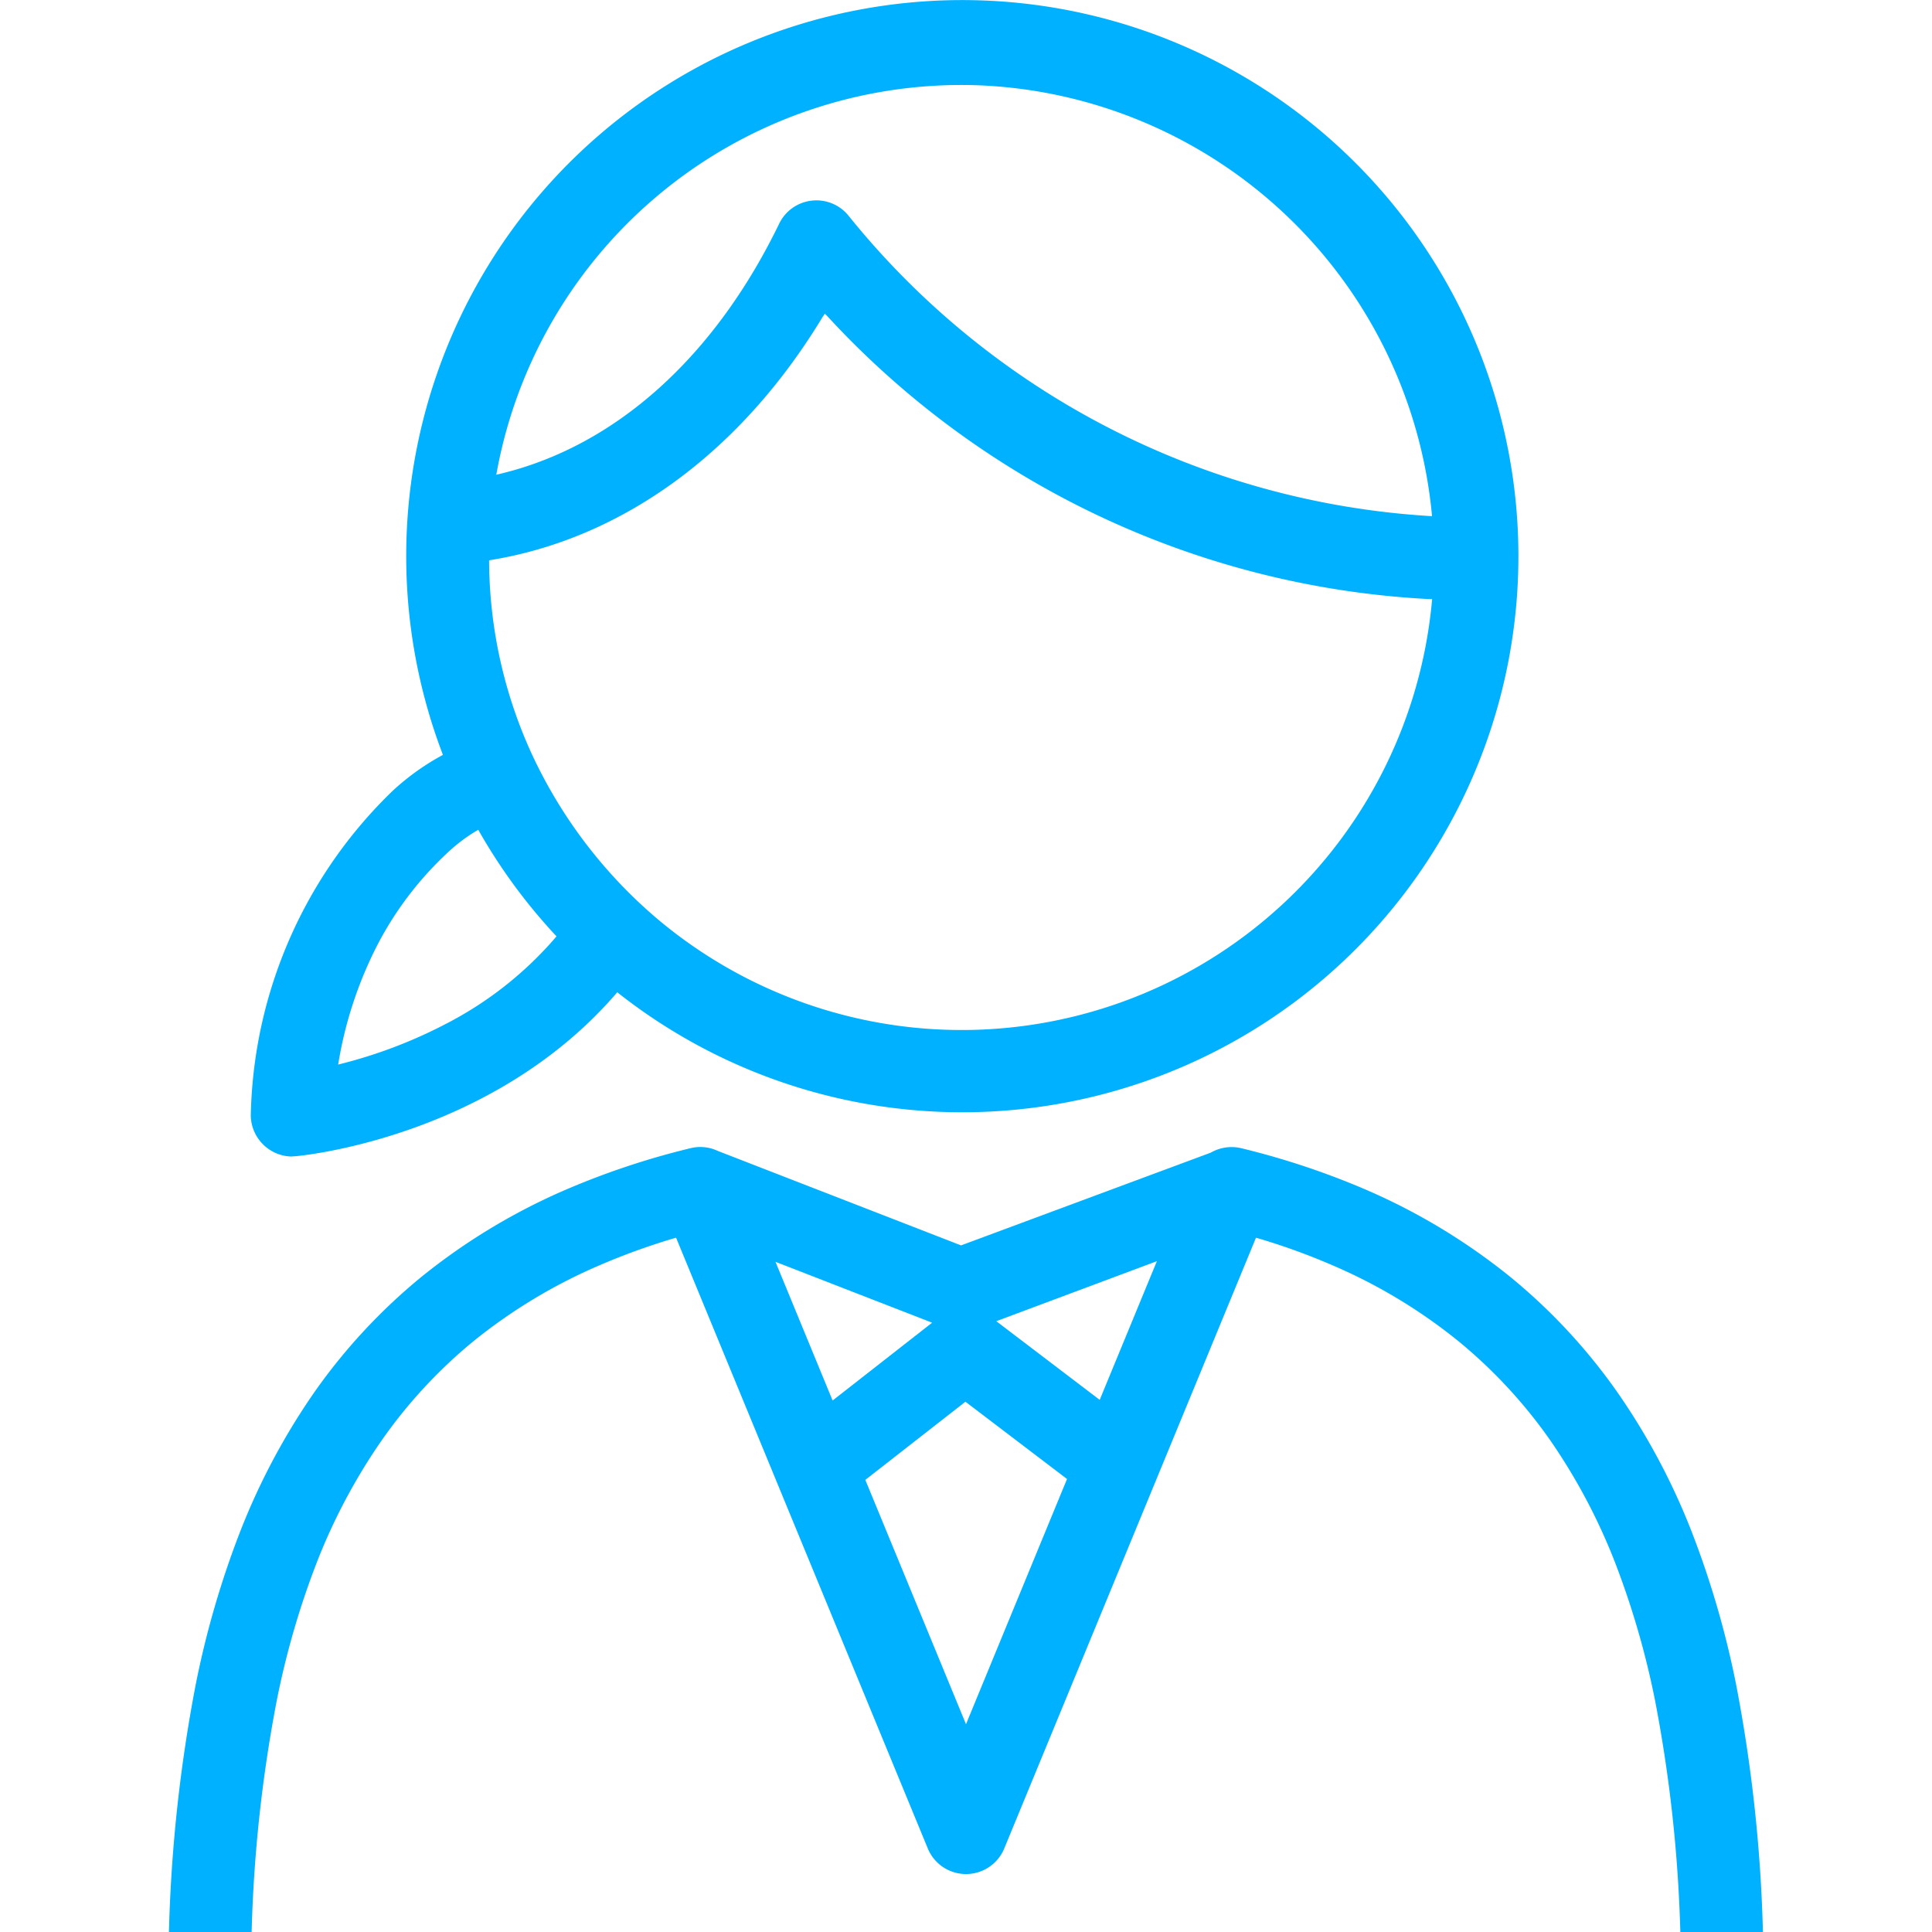 <svg xmlns="http://www.w3.org/2000/svg" width="72" height="72" viewBox="0 0 72 72">
  <g id="グループ_4333" data-name="グループ 4333" transform="translate(-439 -750)">
    <rect id="長方形_23127" data-name="長方形 23127" width="72" height="72" transform="translate(439 750)" fill="none"/>
    <g id="グループ_4326" data-name="グループ 4326" transform="translate(-385.739 -284)">
      <path id="パス_553" data-name="パス 553" d="M136.36,72a53.01,53.01,0,0,0-.94-8.617,31.257,31.257,0,0,0-1.5-5.172,22.045,22.045,0,0,0-2.394-4.515,18.461,18.461,0,0,0-3.454-3.729,19.912,19.912,0,0,0-4.676-2.814,24.325,24.325,0,0,0-2.756-1l-.094-.027-9.381,22.76a1.541,1.541,0,0,1-2.85,0L98.935,46.127l-.1.027a24.817,24.817,0,0,0-2.755,1,19.972,19.972,0,0,0-4.676,2.812,18.447,18.447,0,0,0-3.453,3.73,21.959,21.959,0,0,0-2.4,4.516,30.925,30.925,0,0,0-1.5,5.173A52.889,52.889,0,0,0,83.117,72H80.035a56.225,56.225,0,0,1,1-9.231,34.159,34.159,0,0,1,1.655-5.693,25.116,25.116,0,0,1,2.734-5.149,21.52,21.52,0,0,1,4.032-4.351,23.086,23.086,0,0,1,5.4-3.253,29.083,29.083,0,0,1,4.619-1.534,1.524,1.524,0,0,1,1.008.1l9.072,3.523,9.308-3.457a1.549,1.549,0,0,1,1.14-.163,29.145,29.145,0,0,1,4.618,1.535,23.1,23.1,0,0,1,5.395,3.254,21.489,21.489,0,0,1,4.031,4.351,25.032,25.032,0,0,1,2.735,5.148,34.255,34.255,0,0,1,1.656,5.693,56.193,56.193,0,0,1,1,9.231ZM105.987,55.151l3.752,9.106,3.765-9.139-3.786-2.88Zm-1.219-2.958,3.709-2.9-5.838-2.269Zm6.1-2.956,3.854,2.932L116.853,47Z" transform="translate(751 1034)" fill="#00b1ff"/>
      <path id="パス_554" data-name="パス 554" d="M84.627,43.1a1.535,1.535,0,0,1-1.029-.4,1.551,1.551,0,0,1-.513-1.117,17.286,17.286,0,0,1,5.3-12.123,9.128,9.128,0,0,1,1.777-1.282l.083-.046-.033-.089a20.724,20.724,0,1,1,6.612,9l-.083-.065-.068.081c-4.446,5.121-11.106,5.947-11.85,6.023a1.688,1.688,0,0,1-.195.013m6.836-12.114a6.269,6.269,0,0,0-1,.754A12.634,12.634,0,0,0,87.52,35.8a14.941,14.941,0,0,0-1.151,3.709l-.029.165.164-.042a17.863,17.863,0,0,0,3.8-1.448,13.622,13.622,0,0,0,4.033-3.124l.142-.166-.067-.071a20.8,20.8,0,0,1-2.793-3.8l-.056-.1ZM104.4,11.805c-3.038,5.025-7.421,8.243-12.341,9.061l-.092.015v.094a17.434,17.434,0,0,0,1.571,7.082,17.935,17.935,0,0,0,4.8,6.272A17.6,17.6,0,0,0,127.1,22.442l.011-.116-.116,0a32.8,32.8,0,0,1-22.416-10.535l-.1-.1Zm-.236-4.338a1.538,1.538,0,0,1,1.183.554,30.178,30.178,0,0,0,21.635,11.208l.125.007-.012-.126A17.686,17.686,0,0,0,110.373,3.186c-.271-.012-.54-.019-.808-.019a17.611,17.611,0,0,0-17.3,14.359l-.031.166.164-.039c4.282-1.033,7.969-4.342,10.379-9.317a1.533,1.533,0,0,1,1.2-.857,1.328,1.328,0,0,1,.188-.012" transform="translate(751 1034)" fill="#00b1ff"/>
    </g>
  </g>
</svg>
